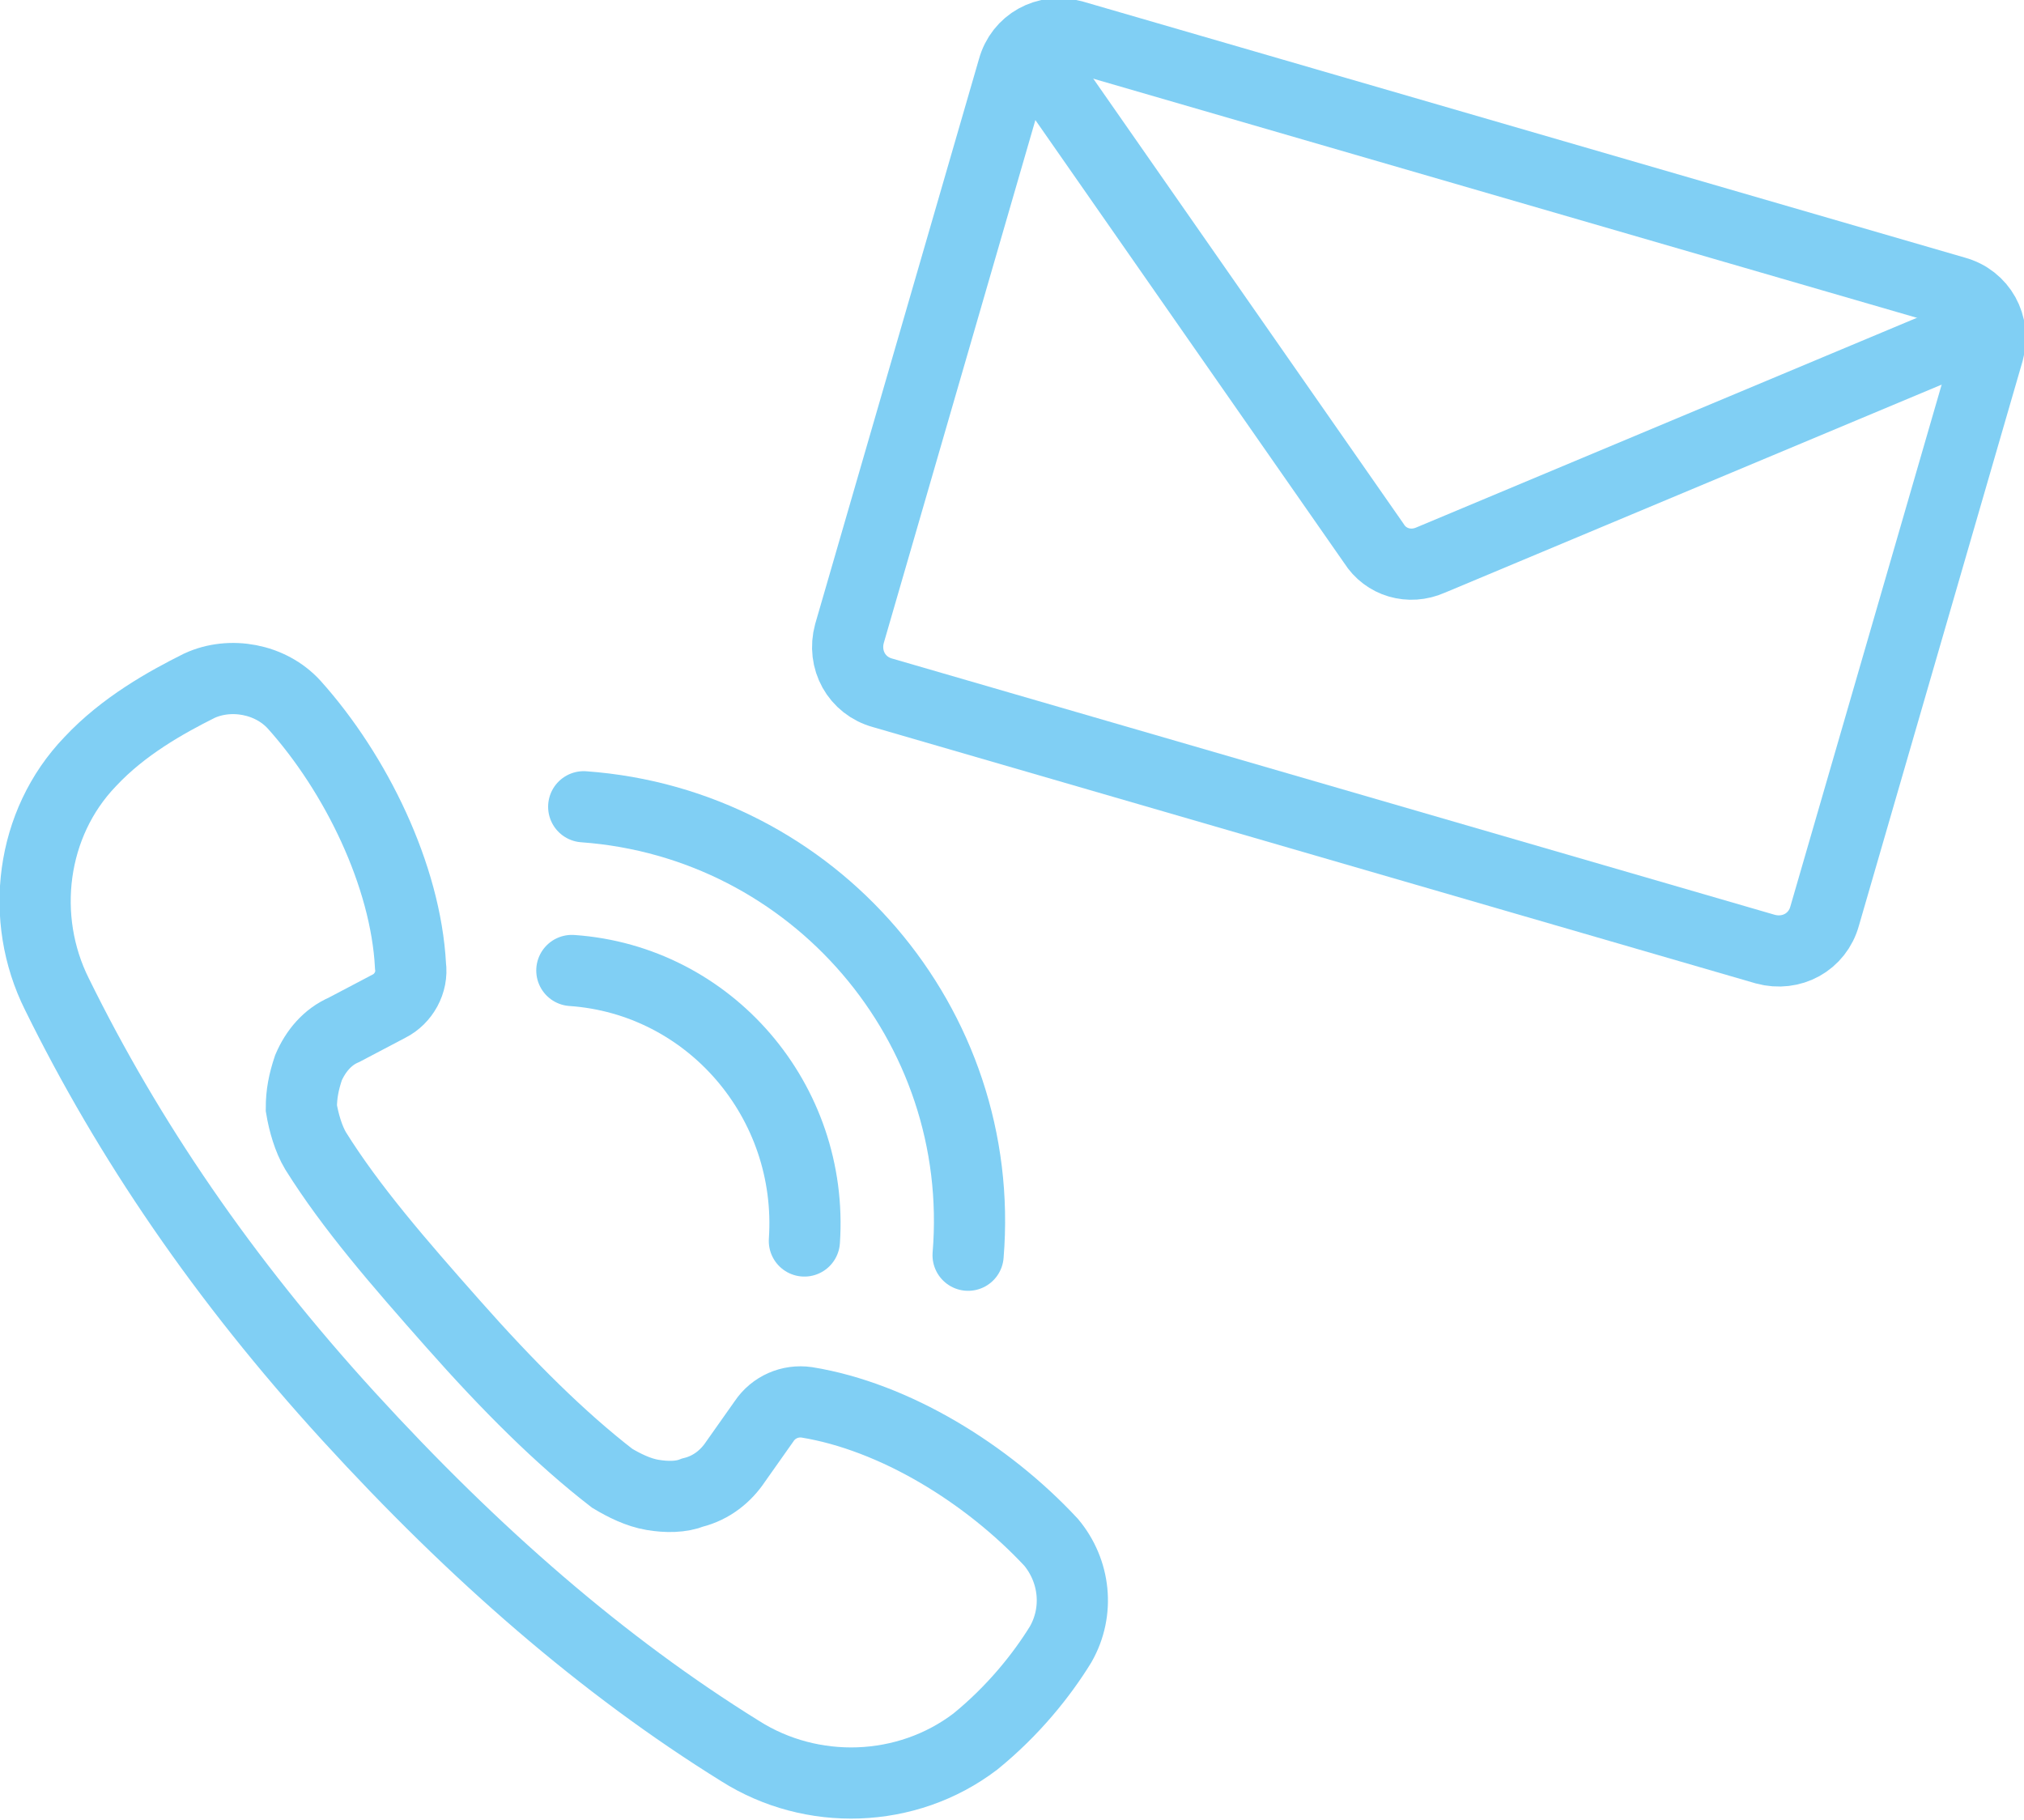<?xml version="1.0" encoding="utf-8"?>
<!-- Generator: Adobe Illustrator 27.9.0, SVG Export Plug-In . SVG Version: 6.00 Build 0)  -->
<svg version="1.1" id="字" xmlns="http://www.w3.org/2000/svg" xmlns:xlink="http://www.w3.org/1999/xlink" x="0px" y="0px"
	 viewBox="0 0 85.3 76.7" style="enable-background:new 0 0 85.3 76.7;" xml:space="preserve">
<style type="text/css">
	.st0{fill:#D3E0F2;}
	.st1{fill:#C4D6F3;}
	.st2{fill:#E7EEF5;}
	.st3{fill:none;stroke:#80CFF4;stroke-width:3;stroke-linecap:round;stroke-miterlimit:10;}
</style>
<symbol  id="New_Symbol_11" viewBox="-69.5 -46.4 139 92.8">
	<path class="st0" d="M69.5,30l0-14.7c0,0,0-0.1,0-0.1c0-0.1-0.1-0.1-0.1-0.2c0-0.1-0.1-0.2-0.1-0.3v0c0-0.1,0.1-0.1,0.1-0.2
		c0-0.1,0-0.2,0-0.3c0,0,0,0,0-0.1c0-0.1,0-0.1-0.1-0.2c0-0.1-0.1-0.2-0.1-0.3c0,0,0,0,0-0.1c0,0-0.1-0.1-0.1-0.1
		c-0.1-0.1-0.1-0.2-0.2-0.3c0,0,0-0.1-0.1-0.1c0,0,0-0.1-0.1-0.1c-0.1-0.1-0.2-0.3-0.4-0.4c0,0-0.1-0.1-0.1-0.1c0,0,0,0-0.1,0
		c-0.1-0.1-0.2-0.1-0.3-0.2c-0.1-0.1-0.2-0.1-0.2-0.2c-0.1-0.1-0.2-0.1-0.3-0.2c-0.1-0.1-0.1-0.1-0.2-0.2c0,0-0.1,0-0.1-0.1
		l-96.8-56.2c-0.4-0.2-0.8-0.4-1.2-0.6c-0.1,0-0.2-0.1-0.3-0.1c-0.1,0-0.2-0.1-0.3-0.1c-0.2-0.1-0.3-0.1-0.5-0.1
		c-0.3-0.1-0.6-0.2-0.9-0.2c-0.1,0-0.2-0.1-0.3-0.1c-0.2,0-0.5-0.1-0.7-0.1c-0.1,0-0.2,0-0.3,0c0,0-0.1,0-0.1,0
		c-0.3,0-0.6-0.3-1-0.3c-0.1,0-0.3-0.2-0.4-0.2h-0.5c-0.3,0-0.6,0.3-0.9,0.3c-0.1,0-0.2,0.1-0.3,0.1c0,0-0.1,0.1-0.1,0.1
		c-0.1,0-0.1,0-0.1,0c-0.1,0-0.2,0-0.3,0c-0.3,0-0.6,0.1-0.9,0.2c-0.1,0-0.2,0-0.2,0.1c-0.1,0-0.2,0-0.2,0.1c-0.1,0-0.3,0.1-0.4,0.1
		c-0.3,0.1-0.5,0.2-0.8,0.3c-0.1,0-0.1,0.1-0.2,0.1c0,0-0.1,0-0.1,0c-0.4,0.2-0.9,0.4-1.2,0.6L-66.9-30c-1.7,1-2.6,2.3-2.5,3.6
		l0,14.7c0-1.3,0.8-2.6,2.5-3.6L-42-29.8c0.4-0.2,0.9-0.5,1.3-0.6c0.1,0,0.1,0,0.2-0.1c0.4-0.1,0.8-0.3,1.2-0.4c0.1,0,0.2,0,0.2-0.1
		c0.5-0.1,0.9-0.2,1.4-0.2c0,0,0.1,0,0.1,0c0,0,0.1-0.1,0.1-0.1c0.5,0,1-0.2,1.4-0.2h0.2c0.5,0,1,0.1,1.4,0.2c0.1,0,0.2,0.1,0.3,0.1
		c0.3,0.1,0.7,0.1,1,0.2c0.3,0.1,0.6,0.1,0.9,0.2c0.3,0.1,0.6,0.2,0.8,0.3c0.1,0,0.2,0.1,0.3,0.1c0.4,0.2,0.8,0.4,1.2,0.6L67,26.5
		c0.1,0.1,0.2,0.1,0.3,0.2c0.1,0.1,0.2,0.1,0.3,0.2c0.1,0.1,0.2,0.1,0.2,0.2c0.1,0.1,0.2,0.1,0.3,0.2c0,0,0.1,0.1,0.1,0.1
		c0.1,0.1,0.2,0.3,0.4,0.4c0.1,0.1,0.1,0.1,0.1,0.2c0.1,0.1,0.1,0.2,0.2,0.3c0,0.1,0.1,0.1,0.1,0.2c0.1,0.1,0.1,0.2,0.1,0.3
		c0,0.1,0.1,0.1,0.1,0.2c0,0.1,0,0.2,0.1,0.2c0,0.1,0,0.2,0.1,0.2c0,0.1,0,0.2,0,0.3C69.5,29.8,69.5,29.9,69.5,30z"/>
	<path class="st1" d="M69.5,29.7c0-0.1,0-0.2,0-0.3c0-0.1,0-0.1-0.1-0.2c0-0.1,0-0.2-0.1-0.2c0-0.1-0.1-0.1-0.1-0.2
		c0-0.1-0.1-0.2-0.1-0.3c0-0.1-0.1-0.1-0.1-0.2c-0.1-0.1-0.1-0.2-0.2-0.3c0-0.1-0.1-0.1-0.1-0.2c-0.1-0.1-0.2-0.3-0.4-0.4
		c0-0.1-0.1-0.1-0.1-0.1c-0.1-0.1-0.2-0.2-0.3-0.2c-0.1-0.1-0.2-0.1-0.2-0.2c-0.1-0.1-0.2-0.1-0.3-0.2c-0.1-0.1-0.2-0.1-0.3-0.2
		l-96.8-56.2c-0.4-0.2-0.8-0.4-1.2-0.6c-0.1,0-0.2-0.1-0.3-0.1c-0.3-0.1-0.5-0.2-0.8-0.2c-0.3-0.1-0.6-0.1-0.9-0.2
		c-0.4-0.1-0.7-0.1-1-0.2c-0.1,0-0.2-0.1-0.3-0.2c-0.5,0-1-0.2-1.4-0.2h-0.1v-15h0.1c0.1,0,0.3,0.2,0.4,0.2c0.3,0,0.6,0.2,1,0.2
		c0,0,0.1,0.1,0.1,0.1c0.1,0,0.2,0,0.3,0.1c0.2,0,0.5,0.1,0.7,0.1c0.1,0,0.2,0.1,0.3,0.1c0.3,0.1,0.6,0.1,0.9,0.2
		c0.1,0,0.3,0.1,0.5,0.1c0.1,0,0.2,0.1,0.3,0.1c0.1,0,0.2,0.1,0.3,0.1c0.4,0.2,0.8,0.4,1.2,0.6l96.8,56.2c0,0,0.1,0,0.1,0.1
		c0.1,0,0.1,0.1,0.2,0.2c0.1,0.1,0.2,0.1,0.3,0.2c0.1,0.1,0.2,0.1,0.2,0.2c0.1,0.1,0.2,0.1,0.3,0.2c0,0,0,0,0.1,0.1
		c0,0,0,0.1,0.1,0.1c0.1,0.1,0.2,0.3,0.4,0.4c0,0,0.1,0.1,0.1,0.1c0,0,0,0.1,0.1,0.1c0.1,0.1,0.1,0.2,0.2,0.3c0,0.1,0.1,0.1,0.1,0.1
		c0,0,0,0,0,0.1c0,0.1,0.1,0.2,0.1,0.3c0,0.1,0.1,0.1,0.1,0.2c0,0,0,0,0,0.1c0,0.1,0,0.2,0,0.3c0,0.1-0.1,0.1-0.1,0.2v0
		c0,0.1,0.1,0.2,0.1,0.3c0,0.1,0.1,0.1,0.1,0.2c0,0,0,0.1,0,0.1l0,14.7C69.5,29.9,69.5,29.8,69.5,29.7z"/>
	<g>
		<path class="st2" d="M66.9,30.5c3.4-2,3.4-5.1,0-7.1l-96.7-56.2c-3.4-2-8.8-2-12.2,0l-24.9,14.4c-3.4,1.9-3.4,5.1,0,7.1l96.7,56.2
			c3.4,2,8.8,2,12.2,0L66.9,30.5z"/>
	</g>
</symbol>
<symbol  id="New_Symbol_12" viewBox="-70 -46.3 140 92.6">
	<path class="st0" d="M69-13.5c0,0,0-0.1-0.1-0.1c-0.1-0.1-0.1-0.2-0.2-0.3c0-0.1-0.1-0.1-0.1-0.2c-0.1-0.1-0.2-0.3-0.4-0.4
		c-0.1-0.1-0.1-0.1-0.1-0.1c-0.1-0.1-0.2-0.1-0.3-0.2c-0.1-0.1-0.1-0.1-0.2-0.2c-0.1-0.1-0.2-0.1-0.3-0.2c-0.1-0.1-0.2-0.1-0.3-0.2
		L42.2-29.8c-0.4-0.2-0.8-0.4-1.2-0.6c-0.1,0-0.2-0.1-0.3-0.1c-0.3-0.1-0.5-0.2-0.8-0.2c-0.3-0.1-0.6-0.2-0.9-0.2
		c-0.4-0.1-0.7-0.1-1.1-0.2c-0.1,0-0.2-0.1-0.3-0.1c-0.5-0.1-1-0.1-1.5-0.1H36c-0.1,0-0.2,0-0.2,0c-0.4,0-0.8,0.1-1.2,0.1
		c-0.1,0-0.1,0-0.2,0c-0.5,0.1-0.9,0.1-1.4,0.2c-0.1,0-0.2,0-0.2,0.1c-0.4,0.1-0.8,0.2-1.2,0.4c-0.1,0-0.2,0-0.2,0.1
		c-0.5,0.2-0.9,0.4-1.3,0.6l-97.4,56.2c-1,0.6-1.7,1.3-2.1,2c-0.2-0.1-0.3-0.2-0.4-0.4l0-12.7c0-1.3,0.8-2.6,2.5-3.6l97.4-56.2
		c0.4-0.2,0.8-0.4,1.2-0.6c0,0,0,0,0.1,0c0.1,0,0.1-0.1,0.2-0.1c0.2-0.1,0.5-0.2,0.8-0.3c0.1,0,0.3-0.1,0.4-0.1c0.1,0,0.2,0,0.2-0.1
		c0.1,0,0.1,0,0.2-0.1c0.3-0.1,0.6-0.1,0.9-0.2c0.1,0,0.2,0,0.3-0.1c0.1,0,0.1-0.1,0.2-0.1c0.1,0,0.2-0.1,0.3-0.1
		c0.3,0,0.6-0.2,0.9-0.2h0.9c0.3,0,0.6,0.2,1,0.3c0,0,0.1,0.2,0.1,0.2c0.1,0,0.2,0,0.2,0c0.2,0,0.5,0.1,0.8,0.1
		c0.1,0,0.2,0.1,0.3,0.1c0.3,0.1,0.6,0.1,0.9,0.2c0.1,0,0.3,0.1,0.5,0.1c0.1,0,0.2,0.1,0.4,0.1c0.1,0,0.2,0.1,0.3,0.1
		c0.4,0.2,0.8,0.4,1.2,0.6l24.8,14.4c0,0,0.1,0,0.1,0.1c0.1,0,0.1,0.1,0.2,0.1c0.1,0.1,0.2,0.1,0.3,0.2c0.1,0.1,0.2,0.1,0.2,0.2
		c0.1,0.1,0.2,0.1,0.3,0.2c0,0,0,0,0,0c0,0,0.1,0.1,0.1,0.1c0.1,0.1,0.2,0.3,0.4,0.4c0,0,0.1,0.1,0.1,0.1c0,0,0,0.1,0.1,0.1
		c0.1,0.1,0.1,0.2,0.2,0.3c0,0,0.1,0.1,0.1,0.1c0,0,0,0,0,0.1c0,0.1,0.1,0.2,0.1,0.3c0,0.1,0.1,0.1,0.1,0.1c0,0,0,0,0,0.1
		c0,0.1,0.1,0.2,0.1,0.3c0,0.1,0.1,0.1,0.1,0.2c0,0,0.1,0,0.1,0.1c0,0.1,0.2,0.2,0.2,0.3c0,0.1,0.3,0.1,0.3,0.2v0.1l-0.2,13.1H69z"
		/>
	<path class="st1" d="M68.5-14.2c-0.1-0.1-0.2-0.2-0.3-0.3c-0.1-0.1-0.1-0.1-0.1-0.1c-0.1-0.1-0.2-0.1-0.3-0.2
		c-0.1-0.1-0.1-0.1-0.2-0.2c-0.1-0.1-0.2-0.1-0.3-0.2c-0.1-0.1-0.2-0.1-0.3-0.2L42.2-29.8c-0.4-0.2-0.8-0.4-1.2-0.6
		c-0.1,0-0.2-0.1-0.3-0.1c-0.3-0.1-0.5-0.2-0.8-0.2c-0.3-0.1-0.6-0.2-0.9-0.2c-0.4-0.1-0.7-0.1-1.1-0.2c-0.1,0-0.2-0.1-0.3-0.1
		c-0.5-0.1-1-0.1-1.5-0.1H36c-0.1,0,0-0.1,0,0v-15h0.5c0.3,0,0.6,0.2,1,0.3c0,0,0.1,0.2,0.1,0.2c0.1,0,0.2,0,0.2,0
		c0.2,0,0.5,0.1,0.8,0.1c0.1,0,0.2,0.1,0.3,0.1c0.3,0.1,0.6,0.1,0.9,0.2c0.1,0,0.3,0.1,0.5,0.1c0.1,0,0.2,0.1,0.4,0.1
		c0.1,0,0.2,0.1,0.3,0.1c0.4,0.2,0.8,0.4,1.2,0.6l24.8,14.4c0,0,0.1,0,0.1,0.1c0.1,0,0.1,0.1,0.2,0.1c0.1,0.1,0.2,0.1,0.3,0.2
		c0.1,0.1,0.2,0.1,0.2,0.2c0.1,0.1,0.2,0.1,0.3,0.2c0,0,0,0,0,0c0,0,0.1,0.1,0.1,0.1c0.1,0.1,0.2,0.3,0.4,0.4c0,0,0.1,0.1,0.1,0.1
		c0,0,0,0.1,0.1,0.1c0.1,0.1,0.1,0.2,0.2,0.3c0,0,0.1,0.1,0.1,0.1c0,0,0,0.1,0,0.1c0,0.1,0.1,0.2,0.1,0.3c0,0.1,0.1,0.1,0.1,0.1
		c0,0,0,0,0,0.1c0,0.1,0.1,0.2,0.1,0.3c0,0.1,0.1,0.1,0.1,0.2c0,0,0.1,0,0.1,0.1c0,0.1,0.2,0.2,0.2,0.3c0,0.1,0.3,0.1,0.3,0.2v0.1
		l-0.2,12.3C69.4-14.3,68.9-14.2,68.5-14.2z"/>
	<g>
		<path class="st2" d="M66.9-11.4c3.4-1.9,3.4-5.1,0-7.1L42.2-32.8c-3.4-2-8.8-1.9-12.2,0l-97.4,56.2c-3.4,2-3.4,5.1,0,7.1
			l24.8,14.4c3.4,2,8.8,2,12.2,0L66.9-11.4z"/>
	</g>
</symbol>
<g>
	<g>
		<g>
			<path class="st3" d="M24.1,40.9c5.8,0.4,10.2,5.5,9.8,11.4"/>
			<path class="st3" d="M24.6,34c9.7,0.7,17,9.2,16.2,18.9"/>
		</g>
		<path class="st3" d="M3.8,32.1c-2.5,2.6-3,6.6-1.4,9.8c3,6.1,7,12,12.3,17.8c5.3,5.8,10.7,10.5,16.5,14.1c3,1.9,7,1.8,9.9-0.4
			c1.6-1.3,2.8-2.8,3.6-4.1c0.8-1.4,0.6-3.1-0.4-4.3c-2.7-2.9-6.6-5.3-10.3-5.9c-0.7-0.1-1.4,0.2-1.8,0.8l-1.2,1.7
			c-0.4,0.6-1,1.1-1.8,1.3c-0.5,0.2-1.1,0.2-1.7,0.1c-0.6-0.1-1.2-0.4-1.7-0.7c-2.2-1.7-4.4-3.9-6.7-6.5c-2.3-2.6-4.3-4.9-5.8-7.3
			c-0.3-0.5-0.5-1.2-0.6-1.8c0-0.6,0.1-1.1,0.3-1.7c0.3-0.7,0.8-1.3,1.5-1.6l1.9-1c0.6-0.3,1-1,0.9-1.7c-0.2-3.8-2.3-8.1-4.9-11
			c-1-1.1-2.7-1.4-4-0.8C7,29.6,5.2,30.6,3.8,32.1z"/>
	</g>
	<g>
		<path class="st3" d="M74.4,40L37.2,29.2c-1.1-0.3-1.7-1.4-1.4-2.5l6.9-23.8c0.3-1.1,1.4-1.7,2.5-1.4l37.2,10.8
			c1.1,0.3,1.7,1.4,1.4,2.5l-6.9,23.8C76.6,39.7,75.5,40.3,74.4,40z"/>
		<path class="st3" d="M43.4,2.1l14.5,20.8c0.5,0.8,1.5,1.1,2.4,0.7l23.4-9.8"/>
	</g>
</g>
<g>
</g>
<g>
</g>
<g>
</g>
<g>
</g>
<g>
</g>
<g>
</g>
<g>
</g>
<g>
</g>
<g>
</g>
<g>
</g>
<g>
</g>
<g>
</g>
<g>
</g>
<g>
</g>
<g>
</g>
<g>
</g>
<g>
</g>
<g>
</g>
<g>
</g>
<g>
</g>
<g>
</g>
<g>
</g>
<g>
</g>
<g>
</g>
<g>
</g>
<g>
</g>
<g>
</g>
</svg>
